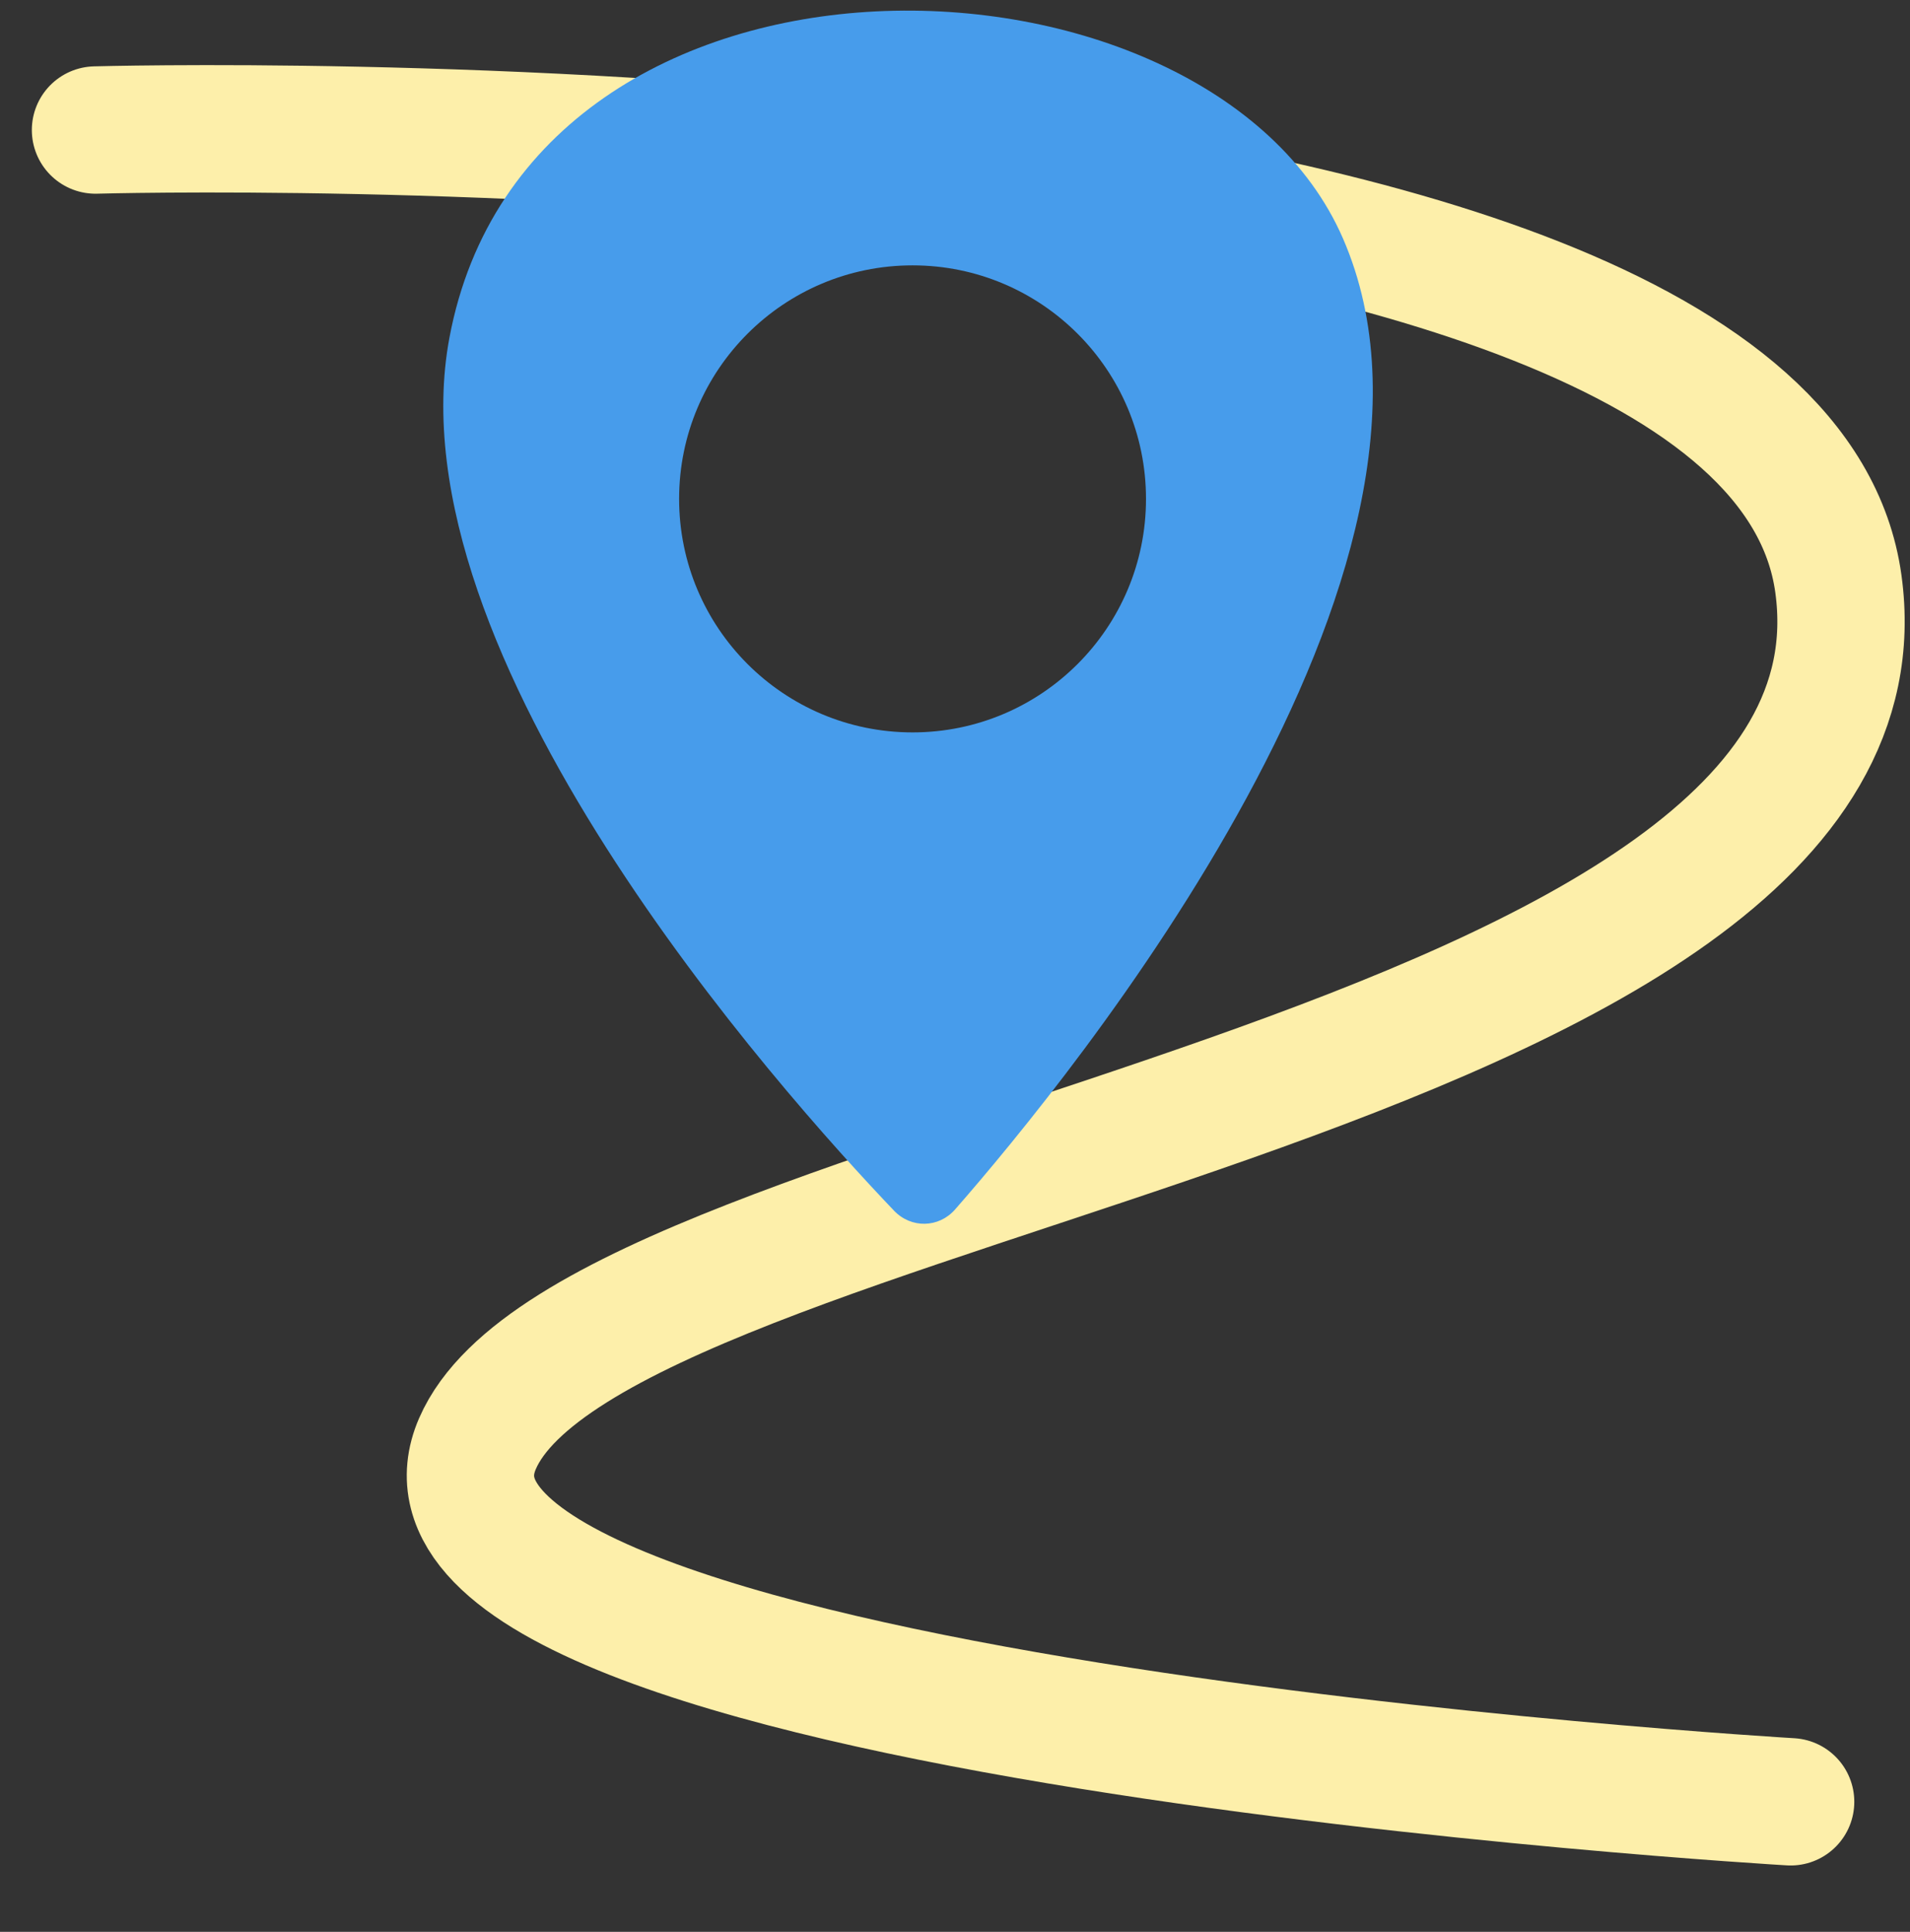 <?xml version="1.0" encoding="UTF-8"?> <svg xmlns="http://www.w3.org/2000/svg" width="90" height="91" viewBox="0 0 90 91" fill="none"><rect x="0" y="0" width="90" height="91" fill="#333333" stroke="none"/><g clip-path="url(#clip0_11_382)"><path d="M4.5 6.125C4.5 6.125 83.366 3.875 86.625 27.5C89.884 51.125 28.125 55.062 22.5 68C16.875 80.938 84.375 84.875 84.375 84.875" stroke="#FDEFAA" stroke-width="6" stroke-linecap="round"></path><path d="M21.177 15.909C24.969 -4.313 56.961 -3.303 63.281 11.232C70.043 26.786 50.514 50.682 45.003 56.973C44.236 57.849 42.933 57.873 42.129 57.032C36.719 51.363 18.377 30.842 21.177 15.909ZM43 12.5C36.925 12.5 32 17.425 32 23.5C32.001 29.575 36.925 34.5 43 34.5C49.075 34.5 54 29.575 54 23.5C54 17.425 49.075 12.5 43 12.5Z" fill="#479CEB"></path></g><defs><clipPath id="clip0_11_382"><rect width="90" height="90" fill="white" transform="translate(0 0.5)"></rect></clipPath></defs></svg> 